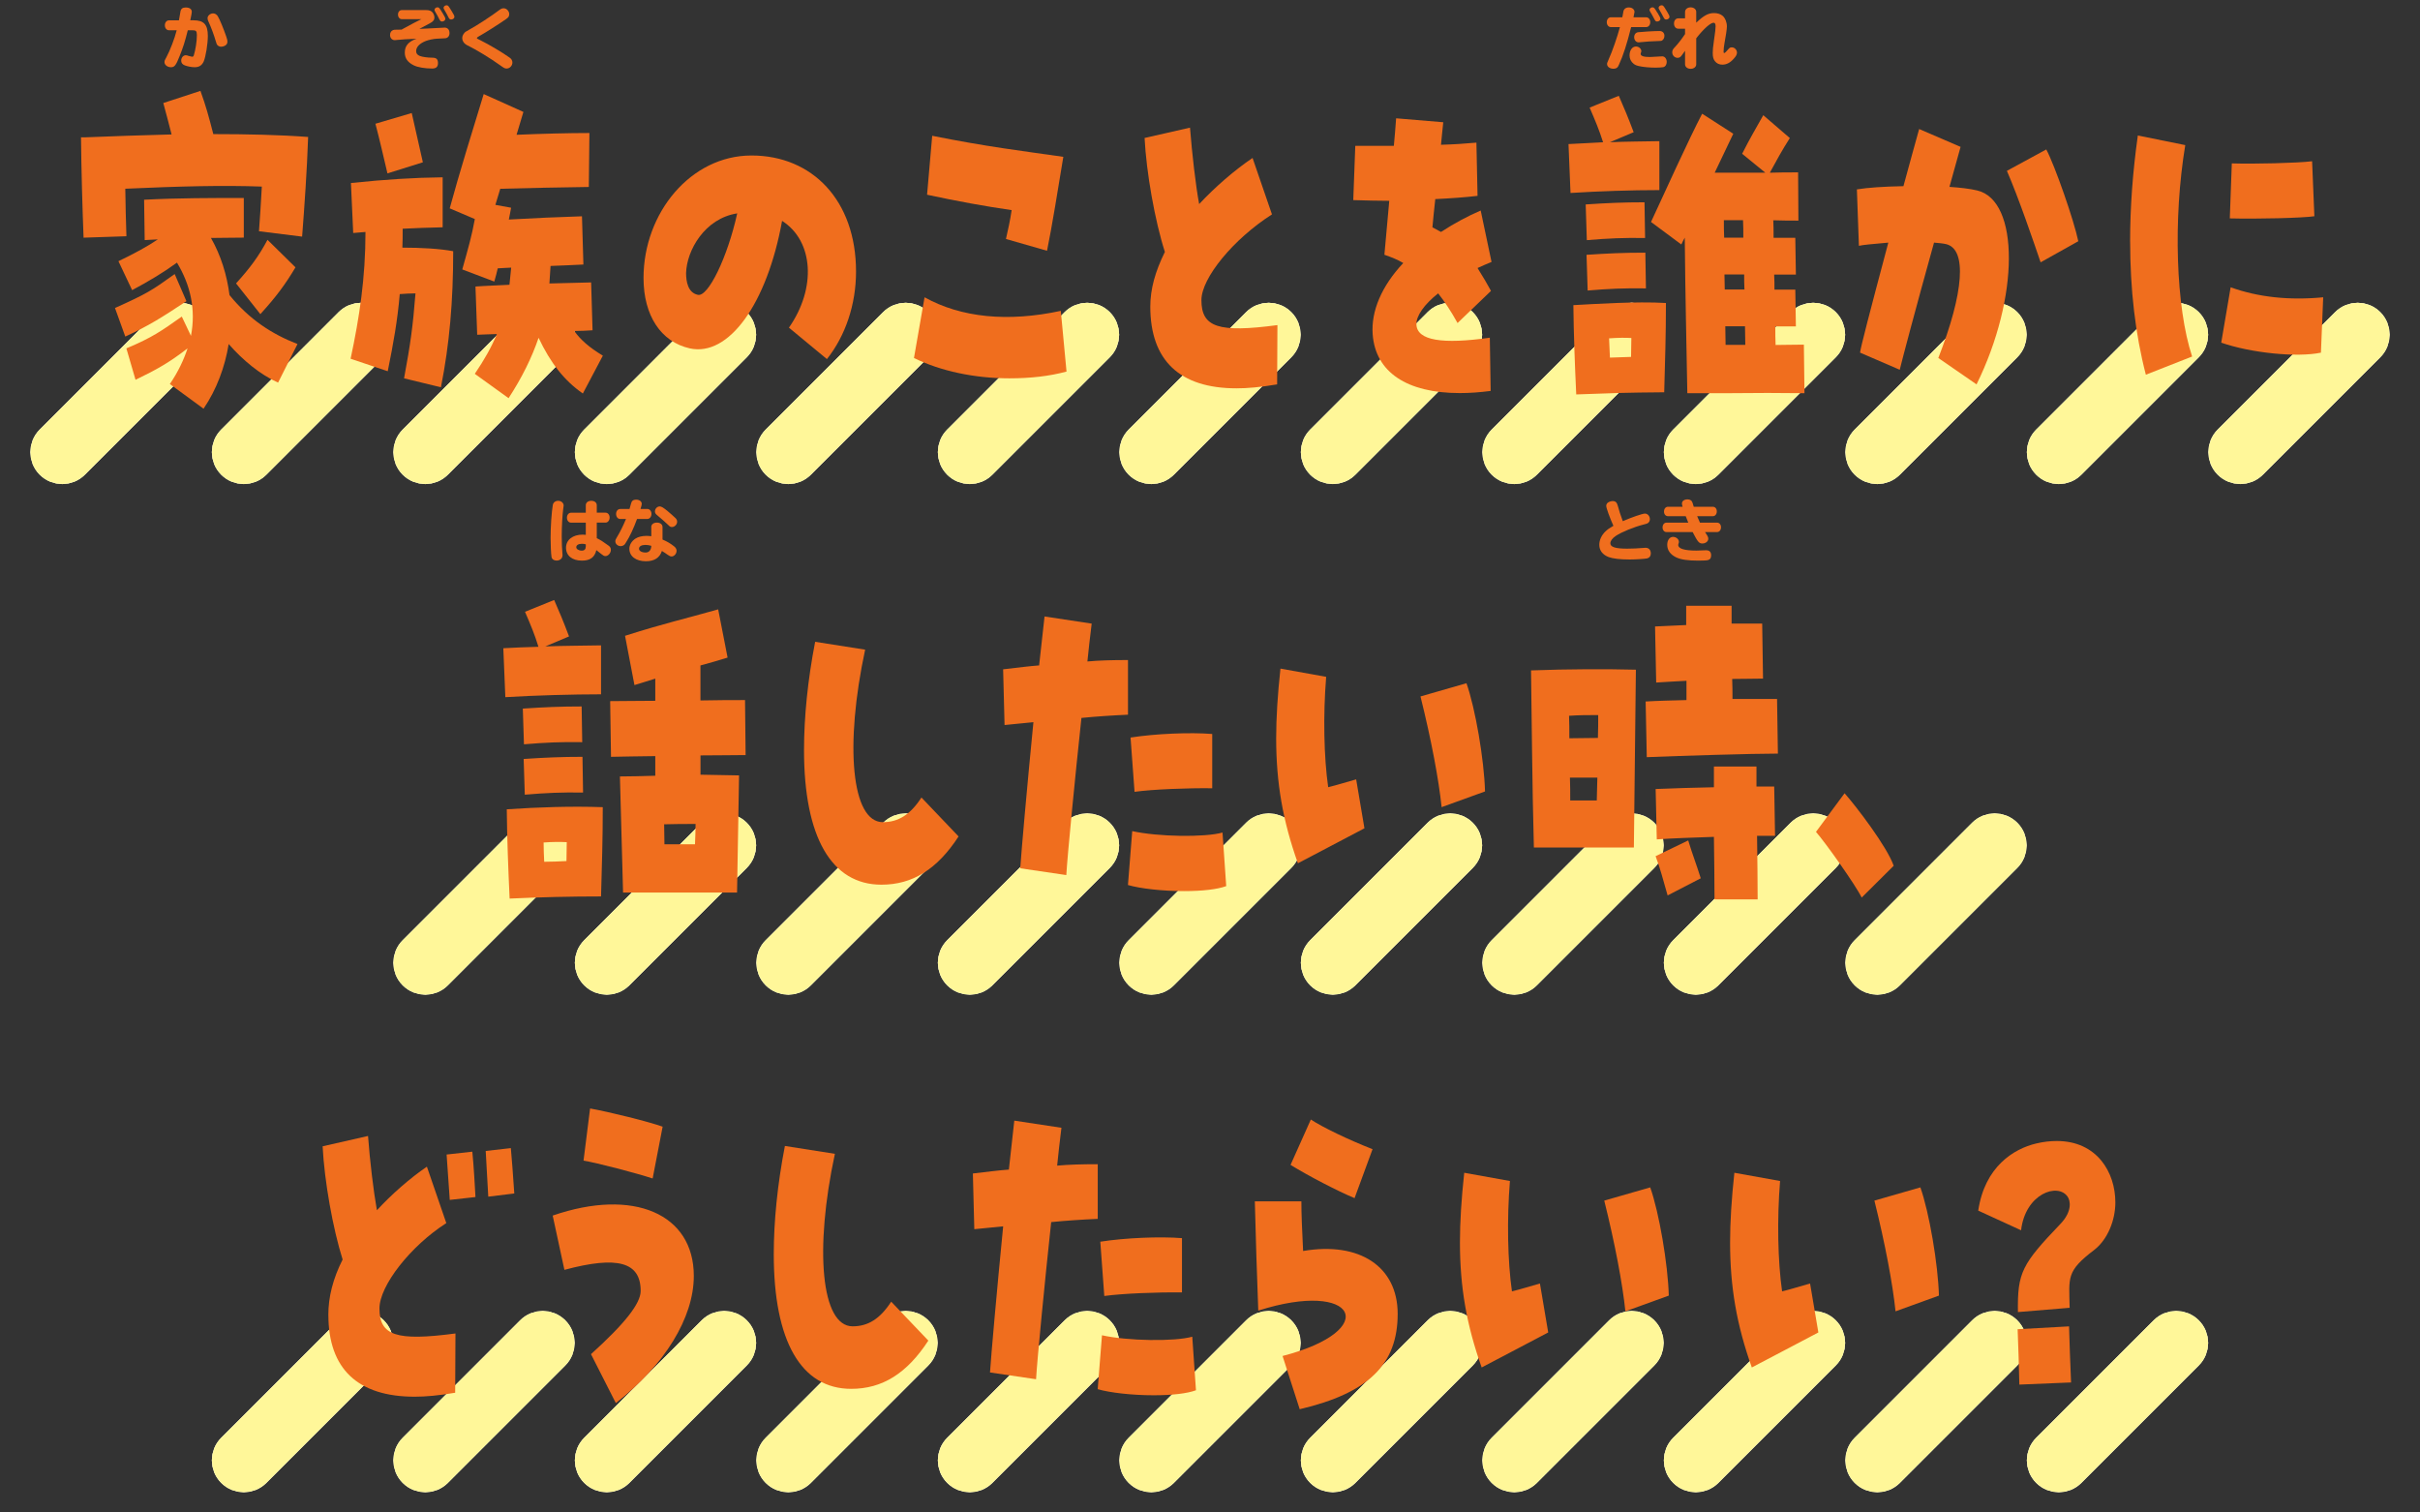 <?xml version="1.0" encoding="UTF-8"?>
<svg id="_レイヤー_1" data-name="レイヤー 1" xmlns="http://www.w3.org/2000/svg" viewBox="0 0 576 360">
  <rect x="0" y="0" width="576" height="360" fill="#333333" stroke="none"/>
  <defs>
    <style>
      .cls-1 {
        fill: #f06e1e;
      }

      .cls-2 {
        fill: #fff799;
      }

      .cls-3 {
        fill: #fff;
        stroke: #fff;
      }

      .cls-3, .cls-4 {
        stroke-miterlimit: 10;
        stroke-width: 8px;
      }

      .cls-4 {
        fill: none;
        stroke: #fff799;
      }
    </style>
  </defs>
  <g>
    <g>
      <g>
        <path class="cls-2" d="m304.52,77.12c-1.41-1.41-3.69-1.41-5.09,0l-27.95,27.95c-1.41,1.41-1.41,3.69,0,5.09,1.41,1.41,3.69,1.41,5.09,0l27.95-27.95c1.41-1.41,1.41-3.68,0-5.09Z"/>
        <path class="cls-2" d="m256.23,77.12l-27.95,27.95c-1.41,1.41-1.41,3.69,0,5.09,1.41,1.41,3.69,1.41,5.09,0l27.95-27.95c1.41-1.41,1.41-3.68,0-5.09-1.41-1.41-3.69-1.41-5.09,0Z"/>
        <path class="cls-2" d="m213.03,77.12l-27.95,27.95c-1.41,1.41-1.41,3.69,0,5.09,1.41,1.41,3.69,1.41,5.09,0l27.95-27.95c1.41-1.41,1.41-3.68,0-5.09-1.41-1.41-3.69-1.41-5.09,0Z"/>
        <path class="cls-2" d="m169.83,77.12l-27.95,27.95c-1.41,1.41-1.41,3.69,0,5.09,1.41,1.41,3.69,1.41,5.09,0l27.95-27.95c1.41-1.41,1.41-3.68,0-5.09-1.41-1.41-3.69-1.41-5.09,0Z"/>
        <path class="cls-2" d="m126.63,77.12l-27.95,27.95c-1.41,1.41-1.41,3.69,0,5.09,1.41,1.41,3.69,1.41,5.09,0l27.95-27.95c1.41-1.41,1.41-3.68,0-5.09-1.41-1.41-3.69-1.41-5.09,0Z"/>
        <path class="cls-2" d="m83.43,77.12l-27.95,27.95c-1.41,1.41-1.41,3.69,0,5.09,1.41,1.41,3.69,1.41,5.09,0l27.95-27.95c1.41-1.41,1.41-3.68,0-5.09s-3.69-1.41-5.09,0Z"/>
        <path class="cls-2" d="m40.23,77.12l-27.95,27.95c-1.41,1.41-1.41,3.69,0,5.09,1.41,1.41,3.69,1.41,5.09,0l27.95-27.95c1.41-1.41,1.41-3.68,0-5.09-1.41-1.41-3.69-1.41-5.09,0Z"/>
      </g>
      <g>
        <path class="cls-2" d="m558.63,77.12l-27.95,27.95c-1.41,1.41-1.41,3.69,0,5.09s3.69,1.41,5.09,0l27.95-27.95c1.41-1.41,1.41-3.68,0-5.09-1.41-1.41-3.69-1.41-5.09,0Z"/>
        <path class="cls-2" d="m515.43,77.12l-27.95,27.95c-1.41,1.41-1.41,3.69,0,5.09,1.41,1.41,3.69,1.41,5.09,0l27.95-27.95c1.41-1.41,1.41-3.68,0-5.09s-3.69-1.41-5.09,0Z"/>
        <path class="cls-2" d="m472.23,77.12l-27.95,27.95c-1.41,1.41-1.41,3.69,0,5.09,1.41,1.41,3.69,1.41,5.09,0l27.95-27.95c1.41-1.41,1.41-3.68,0-5.09-1.41-1.41-3.69-1.41-5.09,0Z"/>
        <path class="cls-2" d="m429.03,77.12l-27.95,27.95c-1.41,1.41-1.41,3.69,0,5.09,1.41,1.41,3.69,1.41,5.09,0l27.95-27.95c1.41-1.41,1.41-3.68,0-5.09-1.41-1.41-3.69-1.41-5.09,0Z"/>
        <path class="cls-2" d="m385.83,77.12l-27.95,27.95c-1.41,1.41-1.41,3.69,0,5.09,1.41,1.41,3.69,1.41,5.09,0l27.95-27.95c1.41-1.41,1.41-3.68,0-5.09-1.41-1.41-3.69-1.41-5.09,0Z"/>
        <path class="cls-2" d="m342.63,77.12l-27.95,27.95c-1.41,1.41-1.41,3.69,0,5.09s3.69,1.41,5.09,0l27.95-27.95c1.41-1.41,1.41-3.68,0-5.09-1.41-1.41-3.69-1.41-5.09,0Z"/>
      </g>
    </g>
    <g>
      <g>
        <path class="cls-3" d="m304.52,77.12c-1.41-1.41-3.69-1.41-5.09,0l-27.95,27.95c-1.41,1.41-1.41,3.69,0,5.09,1.41,1.41,3.69,1.41,5.09,0l27.95-27.95c1.41-1.41,1.41-3.68,0-5.09Z"/>
        <path class="cls-3" d="m256.23,77.12l-27.95,27.95c-1.41,1.41-1.41,3.69,0,5.09,1.41,1.41,3.69,1.41,5.09,0l27.95-27.95c1.41-1.41,1.41-3.68,0-5.09-1.41-1.41-3.69-1.41-5.09,0Z"/>
        <path class="cls-3" d="m213.03,77.12l-27.95,27.95c-1.41,1.41-1.41,3.69,0,5.09,1.41,1.41,3.69,1.41,5.09,0l27.95-27.95c1.41-1.41,1.41-3.68,0-5.09-1.41-1.41-3.69-1.41-5.09,0Z"/>
        <path class="cls-3" d="m169.83,77.12l-27.95,27.95c-1.41,1.41-1.41,3.69,0,5.09,1.41,1.41,3.69,1.41,5.09,0l27.95-27.95c1.41-1.41,1.41-3.68,0-5.09-1.41-1.41-3.69-1.41-5.09,0Z"/>
        <path class="cls-3" d="m126.63,77.12l-27.95,27.95c-1.41,1.41-1.41,3.69,0,5.09,1.41,1.41,3.69,1.41,5.09,0l27.95-27.95c1.41-1.41,1.41-3.68,0-5.09-1.41-1.41-3.69-1.41-5.09,0Z"/>
        <path class="cls-3" d="m83.43,77.12l-27.95,27.95c-1.41,1.41-1.41,3.69,0,5.09,1.41,1.41,3.69,1.41,5.09,0l27.95-27.95c1.41-1.41,1.41-3.68,0-5.09s-3.69-1.41-5.09,0Z"/>
        <path class="cls-3" d="m40.23,77.12l-27.95,27.95c-1.41,1.41-1.41,3.69,0,5.09,1.41,1.41,3.69,1.41,5.09,0l27.95-27.95c1.41-1.41,1.41-3.68,0-5.09-1.41-1.41-3.69-1.41-5.09,0Z"/>
      </g>
      <g>
        <path class="cls-3" d="m558.63,77.12l-27.95,27.95c-1.41,1.41-1.41,3.69,0,5.09s3.69,1.41,5.09,0l27.95-27.95c1.41-1.41,1.41-3.68,0-5.09-1.41-1.41-3.69-1.41-5.09,0Z"/>
        <path class="cls-3" d="m515.43,77.12l-27.95,27.95c-1.41,1.41-1.41,3.69,0,5.09,1.41,1.41,3.69,1.41,5.09,0l27.95-27.95c1.41-1.41,1.41-3.68,0-5.09s-3.69-1.41-5.09,0Z"/>
        <path class="cls-3" d="m472.23,77.12l-27.95,27.95c-1.41,1.41-1.41,3.69,0,5.09,1.41,1.41,3.69,1.41,5.09,0l27.95-27.95c1.41-1.41,1.41-3.68,0-5.09-1.41-1.41-3.69-1.41-5.09,0Z"/>
        <path class="cls-3" d="m429.03,77.12l-27.95,27.95c-1.41,1.41-1.41,3.69,0,5.09,1.41,1.41,3.69,1.41,5.09,0l27.95-27.95c1.41-1.41,1.41-3.68,0-5.09-1.41-1.41-3.69-1.41-5.09,0Z"/>
        <path class="cls-3" d="m385.83,77.12l-27.95,27.95c-1.41,1.41-1.41,3.69,0,5.09,1.41,1.41,3.69,1.41,5.09,0l27.95-27.95c1.41-1.41,1.41-3.68,0-5.09-1.41-1.41-3.69-1.41-5.09,0Z"/>
        <path class="cls-3" d="m342.63,77.12l-27.95,27.95c-1.41,1.41-1.41,3.69,0,5.09s3.69,1.41,5.09,0l27.95-27.95c1.41-1.41,1.41-3.68,0-5.09-1.41-1.41-3.69-1.41-5.09,0Z"/>
      </g>
    </g>
    <g>
      <g>
        <path class="cls-4" d="m304.52,77.12c-1.41-1.41-3.69-1.41-5.09,0l-27.95,27.95c-1.41,1.41-1.41,3.69,0,5.09,1.41,1.41,3.69,1.41,5.09,0l27.95-27.95c1.41-1.41,1.41-3.68,0-5.09Z"/>
        <path class="cls-4" d="m256.23,77.12l-27.95,27.95c-1.41,1.41-1.41,3.69,0,5.09,1.41,1.41,3.69,1.41,5.09,0l27.95-27.95c1.41-1.41,1.41-3.68,0-5.09-1.41-1.41-3.69-1.41-5.09,0Z"/>
        <path class="cls-4" d="m213.03,77.12l-27.95,27.95c-1.41,1.41-1.41,3.69,0,5.09,1.41,1.41,3.69,1.41,5.09,0l27.95-27.95c1.41-1.41,1.41-3.68,0-5.09-1.41-1.41-3.69-1.41-5.09,0Z"/>
        <path class="cls-4" d="m169.83,77.12l-27.95,27.95c-1.41,1.41-1.41,3.69,0,5.09,1.41,1.41,3.69,1.41,5.09,0l27.95-27.95c1.41-1.41,1.41-3.68,0-5.09-1.41-1.41-3.69-1.41-5.09,0Z"/>
        <path class="cls-4" d="m126.63,77.12l-27.95,27.95c-1.41,1.41-1.41,3.69,0,5.09,1.41,1.41,3.69,1.41,5.09,0l27.95-27.95c1.41-1.41,1.41-3.68,0-5.09-1.41-1.41-3.69-1.41-5.09,0Z"/>
        <path class="cls-4" d="m83.43,77.12l-27.95,27.95c-1.41,1.41-1.41,3.69,0,5.09,1.41,1.41,3.69,1.41,5.09,0l27.95-27.95c1.41-1.41,1.41-3.68,0-5.09s-3.69-1.41-5.09,0Z"/>
        <path class="cls-4" d="m40.23,77.12l-27.95,27.95c-1.41,1.41-1.41,3.69,0,5.09,1.41,1.41,3.69,1.41,5.09,0l27.95-27.95c1.41-1.41,1.41-3.68,0-5.09-1.41-1.41-3.69-1.41-5.09,0Z"/>
      </g>
      <g>
        <path class="cls-4" d="m558.63,77.12l-27.95,27.95c-1.41,1.41-1.41,3.69,0,5.09s3.69,1.41,5.09,0l27.95-27.95c1.41-1.41,1.41-3.68,0-5.09-1.41-1.41-3.69-1.41-5.09,0Z"/>
        <path class="cls-4" d="m515.43,77.12l-27.95,27.95c-1.41,1.41-1.41,3.69,0,5.09,1.41,1.41,3.69,1.41,5.09,0l27.95-27.95c1.41-1.41,1.41-3.68,0-5.09s-3.69-1.41-5.09,0Z"/>
        <path class="cls-4" d="m472.23,77.12l-27.95,27.95c-1.41,1.41-1.41,3.69,0,5.09,1.41,1.41,3.69,1.41,5.09,0l27.95-27.95c1.41-1.41,1.41-3.68,0-5.09-1.41-1.41-3.69-1.41-5.09,0Z"/>
        <path class="cls-4" d="m429.03,77.12l-27.95,27.95c-1.41,1.41-1.41,3.69,0,5.09,1.41,1.41,3.69,1.41,5.09,0l27.95-27.95c1.41-1.41,1.41-3.68,0-5.09-1.41-1.41-3.69-1.41-5.09,0Z"/>
        <path class="cls-4" d="m385.83,77.12l-27.95,27.95c-1.41,1.41-1.41,3.69,0,5.09,1.41,1.41,3.69,1.41,5.09,0l27.95-27.95c1.41-1.41,1.41-3.68,0-5.09-1.41-1.41-3.69-1.41-5.09,0Z"/>
        <path class="cls-4" d="m342.63,77.12l-27.95,27.95c-1.41,1.41-1.41,3.69,0,5.09s3.69,1.41,5.09,0l27.95-27.95c1.41-1.41,1.41-3.68,0-5.09-1.41-1.41-3.69-1.41-5.09,0Z"/>
      </g>
    </g>
  </g>
  <g>
    <g>
      <g>
        <path class="cls-2" d="m304.52,198.66c-1.41-1.41-3.69-1.41-5.09,0l-27.95,27.95c-1.41,1.41-1.41,3.69,0,5.09,1.41,1.41,3.69,1.41,5.09,0l27.95-27.95c1.41-1.41,1.41-3.68,0-5.09Z"/>
        <path class="cls-2" d="m256.23,198.66l-27.95,27.95c-1.41,1.41-1.41,3.69,0,5.09,1.41,1.41,3.69,1.41,5.09,0l27.95-27.95c1.41-1.41,1.41-3.68,0-5.09s-3.69-1.41-5.09,0Z"/>
        <path class="cls-2" d="m213.03,198.66l-27.95,27.95c-1.41,1.41-1.41,3.69,0,5.09,1.41,1.41,3.69,1.41,5.09,0l27.95-27.95c1.41-1.41,1.41-3.68,0-5.09s-3.69-1.41-5.09,0Z"/>
        <path class="cls-2" d="m169.83,198.66l-27.95,27.95c-1.41,1.41-1.41,3.69,0,5.09,1.41,1.41,3.69,1.41,5.09,0l27.95-27.95c1.41-1.41,1.41-3.68,0-5.09-1.41-1.41-3.69-1.41-5.09,0Z"/>
        <path class="cls-2" d="m126.63,198.66l-27.95,27.95c-1.41,1.41-1.41,3.69,0,5.09,1.41,1.41,3.69,1.41,5.09,0l27.95-27.95c1.41-1.41,1.41-3.68,0-5.09s-3.69-1.41-5.09,0Z"/>
      </g>
      <g>
        <path class="cls-2" d="m472.23,198.66l-27.95,27.95c-1.41,1.41-1.41,3.69,0,5.09,1.41,1.41,3.69,1.41,5.09,0l27.95-27.95c1.41-1.41,1.41-3.68,0-5.09s-3.69-1.41-5.09,0Z"/>
        <path class="cls-2" d="m429.03,198.66l-27.95,27.95c-1.41,1.41-1.41,3.69,0,5.09,1.41,1.41,3.69,1.41,5.09,0l27.95-27.95c1.41-1.41,1.41-3.68,0-5.09s-3.69-1.41-5.09,0Z"/>
        <path class="cls-2" d="m385.83,198.66l-27.95,27.95c-1.41,1.41-1.41,3.69,0,5.09,1.41,1.41,3.69,1.41,5.09,0l27.95-27.95c1.41-1.41,1.41-3.68,0-5.09-1.41-1.41-3.69-1.41-5.09,0Z"/>
        <path class="cls-2" d="m342.63,198.66l-27.95,27.95c-1.41,1.41-1.41,3.69,0,5.09s3.69,1.41,5.09,0l27.95-27.95c1.41-1.41,1.41-3.68,0-5.09s-3.69-1.41-5.09,0Z"/>
      </g>
    </g>
    <g>
      <g>
        <path class="cls-3" d="m304.52,198.66c-1.41-1.41-3.69-1.41-5.09,0l-27.95,27.95c-1.41,1.41-1.41,3.69,0,5.09,1.41,1.41,3.69,1.41,5.09,0l27.95-27.95c1.41-1.41,1.41-3.68,0-5.09Z"/>
        <path class="cls-3" d="m256.23,198.66l-27.95,27.95c-1.41,1.41-1.41,3.69,0,5.09,1.41,1.41,3.69,1.41,5.09,0l27.95-27.95c1.41-1.41,1.41-3.68,0-5.09s-3.69-1.41-5.09,0Z"/>
        <path class="cls-3" d="m213.03,198.66l-27.95,27.95c-1.41,1.41-1.41,3.69,0,5.09,1.41,1.41,3.69,1.41,5.09,0l27.95-27.95c1.41-1.41,1.41-3.68,0-5.09s-3.69-1.41-5.09,0Z"/>
        <path class="cls-3" d="m169.83,198.66l-27.95,27.95c-1.41,1.41-1.41,3.69,0,5.09,1.41,1.41,3.69,1.41,5.09,0l27.95-27.95c1.41-1.41,1.41-3.68,0-5.09-1.41-1.41-3.69-1.41-5.09,0Z"/>
        <path class="cls-3" d="m126.63,198.66l-27.95,27.95c-1.41,1.41-1.41,3.69,0,5.09,1.41,1.41,3.69,1.41,5.09,0l27.95-27.95c1.41-1.41,1.41-3.68,0-5.09s-3.69-1.41-5.09,0Z"/>
      </g>
      <g>
        <path class="cls-3" d="m472.23,198.66l-27.95,27.95c-1.41,1.41-1.41,3.69,0,5.09,1.41,1.41,3.69,1.41,5.09,0l27.95-27.95c1.41-1.41,1.41-3.68,0-5.09s-3.69-1.41-5.09,0Z"/>
        <path class="cls-3" d="m429.03,198.66l-27.95,27.95c-1.41,1.41-1.41,3.69,0,5.09,1.41,1.41,3.69,1.41,5.09,0l27.95-27.95c1.41-1.41,1.41-3.68,0-5.09s-3.69-1.41-5.09,0Z"/>
        <path class="cls-3" d="m385.83,198.66l-27.95,27.95c-1.41,1.41-1.41,3.69,0,5.09,1.41,1.41,3.69,1.41,5.09,0l27.95-27.95c1.41-1.41,1.41-3.68,0-5.09-1.41-1.41-3.69-1.41-5.09,0Z"/>
        <path class="cls-3" d="m342.63,198.66l-27.95,27.95c-1.41,1.41-1.41,3.69,0,5.09s3.69,1.41,5.09,0l27.95-27.95c1.41-1.41,1.41-3.68,0-5.09s-3.69-1.41-5.09,0Z"/>
      </g>
    </g>
    <g>
      <g>
        <path class="cls-4" d="m304.52,198.66c-1.41-1.41-3.69-1.41-5.09,0l-27.95,27.95c-1.41,1.41-1.41,3.69,0,5.09,1.41,1.41,3.69,1.41,5.09,0l27.95-27.95c1.41-1.41,1.41-3.68,0-5.09Z"/>
        <path class="cls-4" d="m256.23,198.66l-27.95,27.95c-1.41,1.41-1.41,3.69,0,5.09,1.41,1.41,3.69,1.41,5.09,0l27.95-27.95c1.41-1.41,1.41-3.68,0-5.09s-3.69-1.41-5.09,0Z"/>
        <path class="cls-4" d="m213.03,198.66l-27.95,27.95c-1.41,1.41-1.41,3.69,0,5.09,1.41,1.41,3.69,1.41,5.09,0l27.95-27.95c1.41-1.41,1.41-3.68,0-5.09s-3.69-1.41-5.09,0Z"/>
        <path class="cls-4" d="m169.83,198.66l-27.95,27.95c-1.41,1.41-1.41,3.69,0,5.09,1.41,1.41,3.69,1.41,5.09,0l27.95-27.95c1.41-1.41,1.41-3.68,0-5.09-1.41-1.41-3.69-1.41-5.09,0Z"/>
        <path class="cls-4" d="m126.63,198.66l-27.95,27.95c-1.41,1.41-1.41,3.69,0,5.09,1.41,1.41,3.69,1.41,5.09,0l27.95-27.95c1.41-1.41,1.41-3.68,0-5.09s-3.69-1.41-5.09,0Z"/>
      </g>
      <g>
        <path class="cls-4" d="m472.23,198.66l-27.95,27.95c-1.41,1.41-1.41,3.69,0,5.09,1.41,1.41,3.69,1.41,5.09,0l27.95-27.95c1.41-1.41,1.41-3.68,0-5.09s-3.69-1.41-5.09,0Z"/>
        <path class="cls-4" d="m429.03,198.66l-27.95,27.95c-1.41,1.41-1.41,3.69,0,5.09,1.41,1.41,3.69,1.41,5.09,0l27.95-27.95c1.41-1.41,1.41-3.68,0-5.09s-3.69-1.41-5.09,0Z"/>
        <path class="cls-4" d="m385.83,198.66l-27.95,27.95c-1.41,1.41-1.41,3.69,0,5.09,1.41,1.41,3.69,1.41,5.09,0l27.95-27.95c1.41-1.41,1.41-3.68,0-5.09-1.41-1.41-3.69-1.41-5.09,0Z"/>
        <path class="cls-4" d="m342.63,198.66l-27.95,27.95c-1.41,1.41-1.41,3.69,0,5.09s3.69,1.41,5.09,0l27.95-27.95c1.41-1.41,1.41-3.68,0-5.09s-3.69-1.41-5.09,0Z"/>
      </g>
    </g>
  </g>
  <g>
    <g>
      <g>
        <path class="cls-2" d="m304.52,317.09c-1.41-1.41-3.69-1.41-5.09,0l-27.95,27.95c-1.41,1.41-1.41,3.69,0,5.09,1.41,1.41,3.69,1.41,5.09,0l27.95-27.95c1.41-1.41,1.41-3.68,0-5.09Z"/>
        <path class="cls-2" d="m256.23,317.09l-27.95,27.95c-1.41,1.41-1.41,3.69,0,5.09,1.41,1.41,3.69,1.41,5.09,0l27.95-27.95c1.41-1.41,1.41-3.68,0-5.09-1.41-1.41-3.69-1.41-5.09,0Z"/>
        <path class="cls-2" d="m213.03,317.09l-27.95,27.95c-1.41,1.41-1.41,3.69,0,5.09,1.41,1.41,3.69,1.41,5.09,0l27.95-27.95c1.41-1.41,1.41-3.68,0-5.09-1.41-1.41-3.69-1.41-5.09,0Z"/>
        <path class="cls-2" d="m169.83,317.09l-27.95,27.95c-1.41,1.41-1.41,3.69,0,5.09,1.41,1.41,3.69,1.41,5.09,0l27.95-27.95c1.41-1.41,1.41-3.68,0-5.09-1.41-1.41-3.69-1.41-5.09,0Z"/>
        <path class="cls-2" d="m126.63,317.09l-27.95,27.95c-1.41,1.41-1.41,3.69,0,5.09,1.41,1.41,3.69,1.41,5.09,0l27.95-27.95c1.41-1.41,1.41-3.68,0-5.09-1.41-1.41-3.69-1.41-5.09,0Z"/>
        <path class="cls-2" d="m83.43,317.09l-27.95,27.95c-1.41,1.41-1.41,3.69,0,5.09,1.41,1.41,3.69,1.41,5.09,0l27.95-27.95c1.41-1.41,1.41-3.68,0-5.09s-3.69-1.41-5.09,0Z"/>
      </g>
      <g>
        <path class="cls-2" d="m515.43,317.09l-27.95,27.95c-1.41,1.41-1.41,3.69,0,5.09,1.41,1.41,3.69,1.41,5.09,0l27.95-27.95c1.41-1.41,1.41-3.68,0-5.09s-3.69-1.41-5.09,0Z"/>
        <path class="cls-2" d="m472.23,317.09l-27.95,27.95c-1.41,1.41-1.41,3.69,0,5.09,1.41,1.41,3.69,1.41,5.09,0l27.95-27.95c1.41-1.41,1.41-3.68,0-5.09-1.41-1.41-3.69-1.41-5.09,0Z"/>
        <path class="cls-2" d="m429.03,317.09l-27.95,27.95c-1.41,1.41-1.41,3.69,0,5.09,1.41,1.41,3.69,1.41,5.09,0l27.95-27.95c1.41-1.41,1.41-3.68,0-5.09-1.41-1.41-3.69-1.41-5.09,0Z"/>
        <path class="cls-2" d="m385.83,317.09l-27.95,27.95c-1.41,1.41-1.41,3.69,0,5.09,1.41,1.41,3.69,1.41,5.09,0l27.95-27.95c1.41-1.41,1.41-3.68,0-5.09-1.41-1.41-3.69-1.41-5.09,0Z"/>
        <path class="cls-2" d="m342.63,317.09l-27.95,27.95c-1.41,1.41-1.41,3.69,0,5.09s3.69,1.41,5.09,0l27.95-27.95c1.41-1.41,1.41-3.68,0-5.09-1.41-1.41-3.69-1.41-5.09,0Z"/>
      </g>
    </g>
    <g>
      <g>
        <path class="cls-3" d="m304.52,317.09c-1.41-1.41-3.69-1.41-5.09,0l-27.95,27.95c-1.41,1.41-1.41,3.69,0,5.09,1.41,1.41,3.69,1.41,5.09,0l27.95-27.95c1.41-1.41,1.41-3.68,0-5.09Z"/>
        <path class="cls-3" d="m256.23,317.09l-27.95,27.95c-1.41,1.41-1.41,3.69,0,5.09,1.41,1.41,3.69,1.41,5.09,0l27.95-27.95c1.41-1.41,1.41-3.68,0-5.09-1.41-1.41-3.69-1.41-5.09,0Z"/>
        <path class="cls-3" d="m213.03,317.09l-27.95,27.95c-1.41,1.41-1.41,3.69,0,5.09,1.41,1.41,3.69,1.41,5.09,0l27.95-27.95c1.41-1.41,1.41-3.68,0-5.09-1.41-1.41-3.69-1.41-5.09,0Z"/>
        <path class="cls-3" d="m169.83,317.09l-27.95,27.95c-1.41,1.41-1.41,3.69,0,5.09,1.41,1.41,3.69,1.41,5.09,0l27.95-27.95c1.41-1.41,1.41-3.68,0-5.09-1.41-1.41-3.69-1.41-5.09,0Z"/>
        <path class="cls-3" d="m126.63,317.09l-27.95,27.95c-1.41,1.41-1.41,3.69,0,5.09,1.41,1.41,3.69,1.41,5.09,0l27.95-27.95c1.41-1.41,1.41-3.68,0-5.09-1.41-1.41-3.69-1.41-5.09,0Z"/>
        <path class="cls-3" d="m83.43,317.09l-27.95,27.95c-1.41,1.41-1.41,3.69,0,5.09,1.41,1.41,3.69,1.41,5.09,0l27.95-27.95c1.41-1.41,1.41-3.68,0-5.09s-3.69-1.41-5.09,0Z"/>
      </g>
      <g>
        <path class="cls-3" d="m515.43,317.09l-27.95,27.95c-1.41,1.41-1.41,3.69,0,5.09,1.41,1.41,3.69,1.41,5.09,0l27.95-27.95c1.41-1.41,1.41-3.68,0-5.09s-3.69-1.41-5.09,0Z"/>
        <path class="cls-3" d="m472.23,317.09l-27.95,27.95c-1.41,1.41-1.41,3.69,0,5.09,1.41,1.41,3.69,1.41,5.09,0l27.95-27.95c1.41-1.41,1.41-3.68,0-5.09-1.41-1.41-3.69-1.41-5.09,0Z"/>
        <path class="cls-3" d="m429.03,317.09l-27.95,27.95c-1.41,1.41-1.41,3.69,0,5.09,1.41,1.41,3.69,1.41,5.09,0l27.95-27.95c1.41-1.41,1.41-3.68,0-5.09-1.41-1.41-3.69-1.41-5.09,0Z"/>
        <path class="cls-3" d="m385.83,317.09l-27.95,27.95c-1.41,1.41-1.41,3.69,0,5.09,1.41,1.41,3.69,1.41,5.09,0l27.95-27.95c1.41-1.41,1.41-3.68,0-5.09-1.41-1.41-3.69-1.41-5.09,0Z"/>
        <path class="cls-3" d="m342.63,317.09l-27.95,27.95c-1.41,1.41-1.41,3.69,0,5.09s3.69,1.41,5.09,0l27.95-27.95c1.41-1.41,1.41-3.68,0-5.09-1.41-1.41-3.69-1.41-5.09,0Z"/>
      </g>
    </g>
    <g>
      <g>
        <path class="cls-4" d="m304.52,317.09c-1.41-1.41-3.69-1.41-5.09,0l-27.95,27.95c-1.41,1.41-1.41,3.69,0,5.09,1.41,1.41,3.69,1.41,5.09,0l27.95-27.95c1.41-1.41,1.41-3.68,0-5.09Z"/>
        <path class="cls-4" d="m256.23,317.09l-27.95,27.95c-1.41,1.41-1.41,3.69,0,5.09,1.41,1.41,3.69,1.41,5.09,0l27.95-27.95c1.41-1.41,1.41-3.68,0-5.09-1.41-1.41-3.69-1.41-5.09,0Z"/>
        <path class="cls-4" d="m213.03,317.09l-27.95,27.95c-1.41,1.41-1.41,3.69,0,5.09,1.41,1.41,3.69,1.41,5.09,0l27.95-27.95c1.41-1.41,1.41-3.68,0-5.09-1.41-1.41-3.69-1.41-5.09,0Z"/>
        <path class="cls-4" d="m169.83,317.09l-27.95,27.95c-1.41,1.41-1.41,3.69,0,5.09,1.41,1.41,3.69,1.41,5.09,0l27.95-27.95c1.41-1.41,1.41-3.68,0-5.09-1.41-1.41-3.69-1.41-5.09,0Z"/>
        <path class="cls-4" d="m126.63,317.09l-27.95,27.95c-1.41,1.41-1.41,3.69,0,5.09,1.41,1.41,3.69,1.41,5.09,0l27.95-27.95c1.41-1.41,1.41-3.68,0-5.09-1.41-1.41-3.69-1.41-5.09,0Z"/>
        <path class="cls-4" d="m83.43,317.09l-27.95,27.95c-1.41,1.41-1.41,3.69,0,5.09,1.41,1.41,3.69,1.41,5.09,0l27.95-27.95c1.41-1.41,1.41-3.68,0-5.09s-3.69-1.41-5.09,0Z"/>
      </g>
      <g>
        <path class="cls-4" d="m515.43,317.09l-27.95,27.95c-1.41,1.41-1.41,3.69,0,5.09,1.41,1.41,3.69,1.41,5.09,0l27.95-27.95c1.41-1.41,1.41-3.68,0-5.09s-3.69-1.41-5.09,0Z"/>
        <path class="cls-4" d="m472.23,317.09l-27.95,27.95c-1.41,1.41-1.41,3.69,0,5.09,1.41,1.41,3.69,1.41,5.09,0l27.95-27.95c1.41-1.41,1.41-3.68,0-5.09-1.41-1.41-3.69-1.41-5.09,0Z"/>
        <path class="cls-4" d="m429.03,317.09l-27.95,27.95c-1.41,1.41-1.41,3.69,0,5.09,1.41,1.41,3.69,1.41,5.09,0l27.95-27.95c1.41-1.41,1.41-3.68,0-5.09-1.41-1.41-3.69-1.41-5.09,0Z"/>
        <path class="cls-4" d="m385.83,317.09l-27.95,27.95c-1.41,1.41-1.41,3.69,0,5.09,1.41,1.41,3.69,1.41,5.09,0l27.95-27.95c1.41-1.41,1.41-3.68,0-5.09-1.41-1.41-3.69-1.41-5.09,0Z"/>
        <path class="cls-4" d="m342.63,317.09l-27.95,27.95c-1.41,1.41-1.41,3.69,0,5.09s3.69,1.41,5.09,0l27.95-27.95c1.41-1.41,1.41-3.68,0-5.09-1.41-1.41-3.69-1.41-5.09,0Z"/>
      </g>
    </g>
  </g>
  <g>
    <path class="cls-1" d="m19.28,32.68h1.16c6.39-.25,13.33-.51,20.4-.68-.68-2.55-1.29-5.1-1.97-7.48l8.84-2.89c1.29,3.57,1.97,6.04,3.06,10.29,8.02,0,15.77.17,22.57.68-.27,7.99-.88,16.58-1.43,23.72l-10.27-1.28c.2-2.72.48-6.72.68-10.63-9.11-.34-19.45-.08-32.5.51.07,4,.14,8.08.27,11.31l-10.2.34c-.27-6.97-.54-16.41-.61-23.89Zm8.09,40.63c7.55-3.4,8.64-4.08,14.21-8.08l2.79,6.46c-5.92,3.91-8.84,5.78-14.55,8.42l-2.45-6.8Zm13.05,18.11c1.97-2.89,3.33-5.78,4.22-8.5-4.28,3.32-7.28,5.02-12.38,7.48l-2.18-7.48c6.26-2.63,8.36-4.17,13.19-7.57l2.18,4.59c1.22-6.29-.14-12.16-3.33-17.43-3.13,2.29-6.66,4.42-10.67,6.55l-3.26-6.89c3.88-1.87,6.87-3.49,9.38-5.19-1.02.08-2.04.08-3.13.17l-.14-9.61c7.96-.42,16.52-.42,23.73-.42v9.44c-2.99,0-5.51.08-7.82.08,2.38,4.17,3.81,8.84,4.42,13.6,4.69,5.78,10.06,9.27,16.18,11.65l-4.62,9.18c-4.22-1.87-8.43-5.36-11.76-9.18-.88,5.44-2.86,10.8-5.98,15.39l-8.02-5.87Zm15.77-23.97c3.4-3.74,5.44-6.55,7.48-10.37l6.66,6.55c-2.38,4-4.56,6.97-8.36,11.14l-5.78-7.31Z"/>
    <path class="cls-1" d="m96.17,90.06c1.5-8.08,2.11-12.33,2.72-20.23-1.22,0-2.38.08-3.74.17-.54,6.29-1.5,11.65-2.86,18.36l-8.84-2.97c2.11-9.86,3.54-19.3,3.54-30.18l-2.92.25-.54-11.9c8.16-.85,14.89-1.28,21.83-1.36v11.9c-3.26.08-6.39.17-9.52.34,0,1.62,0,3.06-.07,4.5,4.49,0,8.91.25,12.1.85,0,11.9-.88,22.1-2.92,32.39l-8.77-2.13Zm-6.8-60.61l8.63-2.55,2.65,11.73-8.43,2.64c-1.02-4.34-1.9-8.16-2.86-11.82Zm23.66,59.5c2.24-3.32,3.94-6.29,5.24-9.44-1.77.08-3.4.08-4.69.17l-.41-11.48c2.18-.17,5.03-.25,8.09-.42l.41-4.08c-1.09.08-2.18.08-3.2.17-.2.93-.48,1.96-.82,3.15l-7.62-2.89c1.5-5.36,2.24-7.91,2.99-11.99l-5.98-2.55c2.11-7.82,5.92-20.15,8.09-27.2l9.45,4.25-1.63,5.44c5.92-.25,12.31-.42,17.34-.42l-.14,12.84c-5.98.08-14.69.25-21.08.43l-1.16,3.83,3.74.68c-.2,1.02-.34,1.96-.54,2.81,5.85-.34,12.1-.6,17.41-.77l.34,11.48c-2.24.09-4.96.26-7.82.34-.07,1.44-.2,2.89-.27,4.17l9.93-.25.34,11.39c-1.22.08-2.72.17-4.35.17,1.43,2.04,3.54,3.91,6.8,5.87l-4.76,9.01c-4.42-3.06-7.68-7.23-10.54-13.26-1.63,4.76-3.88,9.35-7.14,14.37l-8.02-5.78Z"/>
    <path class="cls-1" d="m187.78,77.99c6.6-9.44,5.85-20.66-1.63-25.42-3.6,19.81-12.71,32.39-21.96,30.35-6.87-1.53-11.02-7.82-11.02-16.75,0-15.47,11.22-29.16,25.7-29.16s24.88,10.71,24.88,27.63c0,7.82-2.52,15.3-6.93,20.83l-9.04-7.48Zm-12.31-27.2c-7.75,1.19-12.03,8.84-12.17,14.2,0,1.96.41,4.67,2.79,5.18,2.45.6,7.07-8.92,9.38-19.38Z"/>
    <path class="cls-1" d="m217.54,85.21l2.52-14.45c8.7,4.84,19.79,5.95,32.43,3.23l1.36,14.45c-4.08,1.1-8.57,1.61-13.6,1.61-8.23,0-16.32-1.7-22.71-4.84Zm21.89-28.31c.48-2.12,1.02-4.5,1.36-6.89-5.98-.85-12.99-2.12-20.13-3.66l1.22-14.03c13.12,2.63,21.21,3.57,31.21,5.01-1.22,7.4-2.72,16.75-3.88,22.36l-9.79-2.81Z"/>
    <path class="cls-1" d="m273.79,72.97c0-4.17,1.16-8.33,3.47-13.01-2.38-7.4-4.42-18.96-4.83-27.12l10.81-2.46c.48,6.12,1.36,13.86,2.18,18.19,3.81-4.08,8.43-8.08,12.71-10.97l4.62,13.43c-9.18,5.87-16.79,15.13-16.79,20.4,0,6.46,4.01,7.82,18.09,5.95l-.07,14.11c-4.01.68-7.07.94-9.66.94-13.53,0-20.53-6.63-20.53-19.47Z"/>
    <path class="cls-1" d="m326.72,79.6c-.41-5.53,2.11-11.48,7.28-17-1.29-.76-2.72-1.36-4.49-1.96.48-5.1.82-9.18,1.16-12.84-2.58,0-5.37-.08-8.57-.17l.48-12.92h9.18c.2-2.29.41-4.51.54-6.55l11.22.94c-.2,1.7-.34,3.49-.54,5.36,2.86-.08,5.64-.25,8.43-.51l.27,12.67c-2.92.34-6.39.6-10.06.77-.27,2.38-.48,4.59-.68,6.72.82.42,1.43.76,2.04,1.1,3.26-2.12,6.32-3.74,9.45-5.1l2.58,12.24c-1.09.42-2.18.94-3.33,1.45,1.43,2.29,2.38,3.91,3.2,5.44l-7.96,7.65c-1.5-2.72-3.06-5.1-4.62-7.06-3.33,2.64-5.24,5.36-5.17,7.4.14,3.83,6.19,4.76,17.47,3.15l.2,12.67c-2.58.34-5.03.51-7.34.51-12.65,0-20.06-5.01-20.74-13.94Z"/>
    <path class="cls-1" d="m373.33,34.29c2.79-.17,5.51-.25,8.23-.43-.95-2.97-1.77-4.93-3.2-8.25l6.94-2.81c1.29,2.98,2.11,4.85,3.54,8.67l-5.64,2.38c3.88-.17,7.82-.17,11.76-.25v11.65c-6.73,0-14.21.25-21.15.68l-.48-11.65Zm1.16,38.34c4.69-.25,14.96-.94,22.03-.51,0,7.65-.2,13.6-.41,21.25-9.45.08-11.49.17-20.94.51-.34-7.31-.61-14.37-.68-21.25Zm2.92-23.97c5.1-.34,8.91-.51,14.01-.51l.14,8.5c-5.1-.08-8.77.08-13.87.51l-.27-8.5Zm.2,11.99c5.1-.34,8.91-.51,14.01-.51l.14,8.5c-5.1-.08-8.77.08-13.87.51l-.27-8.5Zm10.61,24.31c0-1.62.07-3.06.07-4.51-1.5-.08-3.06-.08-5.3.08l.2,4.59c1.56-.08,3.2-.08,5.03-.17Zm12.78-28.39c-.34.59-.61,1.19-.82,1.62l-7.21-5.36c3.06-6.63,9.18-20.06,12.17-25.76l7.41,4.76-4.42,9.27h12.04l-5.51-4.5c1.97-3.91,3.33-6.12,5.03-9.18l6.32,5.44c-1.84,2.89-3.2,5.36-4.76,8.25,2.11-.08,4.28-.08,6.73-.08l.07,11.48c-1.84,0-3.88,0-5.98-.08.07,1.1.07,2.55.07,4.17h5.17l.14,8.76h-5.17c.07,1.19.07,2.38.07,3.57h4.96l.14,8.76h-4.9c0,1.61,0,3.06.07,4.42,1.9,0,4.08-.08,6.73-.08l.14,11.56c-5.98-.08-11.15-.08-18.56,0h-9.32c-.2-11.73-.48-22.78-.61-36.98Zm13.94,0c0-1.53,0-2.89-.07-4.17h-4.56c0,1.44,0,2.8.07,4.17h4.55Zm.27,12.33c-.07-1.19-.07-2.38-.07-3.57h-4.69c0,1.19.07,2.38.07,3.57h4.69Zm.2,13.18c0-1.45-.07-2.98-.07-4.42h-4.69c0,1.53.07,2.97.07,4.42h4.69Z"/>
    <path class="cls-1" d="m461.35,85.21c6.05-15.47,6.94-26.01,1.77-27.12-.75-.17-1.77-.25-2.79-.34-4.22,15.13-7.75,28.48-8.16,30.26l-9.45-4.08c.2-1.45,2.11-8.84,6.73-26.18-3.74.34-5.92.51-7,.76l-.48-13.43c2.58-.43,6.39-.68,11.08-.77,1.22-4.42,2.86-10.54,3.74-13.6l9.86,4.25c-.27,1.02-1.29,4.59-2.65,9.52,2.52.17,4.83.43,6.59.85,10.13,2.38,10.06,25.5-.14,46.16l-9.11-6.29Zm16.32-44.54l9.38-5.1c2.04,3.83,6.6,16.92,7.62,21.85l-8.97,5.02c-1.56-4.59-5.24-15.39-8.02-21.76Z"/>
    <path class="cls-1" d="m507,57.5c0-8.08.61-16.49,1.84-25.25l11.29,2.29c-2.92,17.6-2.24,38.59,1.63,50.32l-11.01,4.33c-2.52-9.69-3.74-20.32-3.74-31.71Zm21.69,24.06l2.24-13.18c6.6,2.38,14.01,3.15,22.03,2.38l-.54,13.18c-5.71,1.19-16.66.08-23.73-2.38Zm2.52-42.67c5.17.17,15.71-.08,19.11-.51l.54,13.09c-2.79.42-13.67.68-20.13.51l.48-13.09Z"/>
    <path class="cls-1" d="m119.8,154.29c2.65-.17,5.51-.25,8.36-.34-.95-3.06-1.77-5.01-3.2-8.33l6.94-2.81c1.29,2.98,2.11,4.85,3.54,8.67l-5.64,2.38c4.49-.17,9.11-.17,13.26-.25v11.65c-6.66,0-15.77.25-22.78.68l-.48-11.65Zm.82,38.34c7.62-.51,15.23-.77,22.85-.51,0,7.65-.2,13.6-.41,21.25-7.28,0-14.48.17-21.76.51-.34-7.31-.61-14.37-.68-21.25Zm3.81-23.97c5.1-.34,8.91-.51,14.01-.51l.14,8.5c-5.1-.08-8.77.08-13.87.51l-.27-8.5Zm.2,11.99c5.1-.34,8.91-.51,14.01-.51l.14,8.5c-5.1-.08-8.77.08-13.87.51l-.27-8.5Zm10.2,24.31c0-1.62.07-3.06.07-4.51-1.56-.08-3.33-.08-5.51.08,0,1.53.07,3.06.14,4.59,1.7,0,3.4-.08,5.3-.17Zm12.71-20.15c1.97,0,5.78-.08,8.43-.17v-4.67c-4.15.08-7.89.08-10.54.17l-.2-13.26c3.13,0,6.87-.08,10.74-.08v-5.27l-4.96,1.53-2.24-11.73c9.66-3.06,13.8-3.91,22.17-6.29l2.24,11.48c-2.18.68-4.28,1.28-6.46,1.87v8.33c4.01-.09,7.75-.09,10.61-.09l.14,13.09c-2.58,0-6.46.08-10.74.08v4.59c2.92.08,5.78.08,9.18.17-.07,5.27-.41,25.16-.48,27.88h-27.13l-.75-27.63Zm17.88,16.15c.07-1.7.14-3.31.14-4.84-2.65,0-4.9,0-7.48.08,0,1.53.07,3.15.07,4.76h7.28Z"/>
    <path class="cls-1" d="m191.37,178.52c0-7.82.88-16.66,2.65-25.76l11.9,1.87c-4.9,22.78-3.26,41.06,4.22,41.06,3.67,0,6.53-1.78,9.18-5.87l8.84,9.27c-5.1,7.82-10.95,11.48-18.36,11.48-11.9,0-18.43-11.31-18.43-32.05Z"/>
    <path class="cls-1" d="m242.84,206.66c.27-4.17,1.63-19.47,3.13-34.77-2.31.26-4.62.43-6.87.68l-.34-13.26c3.6-.42,6.25-.76,8.57-.93.75-6.8,1.09-9.95,1.29-11.65l11.22,1.7c-.41,3.32-.75,6.29-1.02,9.01,2.72-.25,5.78-.34,9.66-.34v13.01c-3.81.17-7.68.43-11.08.77-1.5,13.94-3.33,32.64-3.6,37.4l-10.95-1.61Zm25.63,4l1.02-12.84c6.12,1.36,17.27,1.53,21.49.34l.88,12.75c-2.04.76-5.58,1.19-10.06,1.19-5.17,0-10.4-.6-13.33-1.45Zm.61-35.11c5.98-.93,14.21-1.27,19.45-.85v12.92c-5.71-.08-14.21.25-18.49.85l-.95-12.92Z"/>
    <path class="cls-1" d="m303.75,175.72c0-4.93.34-10.29,1.02-16.58l10.88,1.96c-.75,9.18-.54,19.13.48,26.27,2.38-.59,4.21-1.19,6.66-1.87l1.97,11.65c-5.24,2.81-10.74,5.61-15.84,8.33-3.6-10.12-5.17-19.13-5.17-29.75Zm34.34-9.95l10.95-3.15c2.11,5.95,4.22,18.28,4.42,25.76l-10.33,3.74c-.68-6.55-2.45-15.98-5.03-26.35Z"/>
    <path class="cls-1" d="m364.42,159.57c9.04-.34,18.02-.34,24.95-.17l-.48,42.33h-23.8c-.41-14.2-.54-34-.68-42.16Zm15.91,16.07c.07-2.04.07-3.91.07-5.44-2.45,0-4.49,0-6.94.17.07,1.61.07,3.48.07,5.35l6.8-.08Zm-.27,14.88c.07-1.87.07-3.66.14-5.44h-6.53c.07,1.79.07,3.66.07,5.44h6.32Zm11.63-23.55c2.79-.17,6.19-.25,9.72-.34v-4.59c-2.58.17-5.03.25-7.21.42l-.27-13.35c2.45-.08,4.9-.25,7.41-.34v-4.59h10.81v4.25h7.28l.2,13.09c-1.97,0-4.49.08-7.34.08.07,1.62.07,3.23.07,4.76h10.61l.2,13.01c-6.12,0-22.85.51-31.21.85l-.27-13.26Zm16.25,32.22c-4.96.17-10,.34-13.6.6l-.27-11.99c4.35-.17,9.25-.34,13.87-.42v-4.93h10.13v4.76h4.22l.2,11.73h-4.28c.07,5.53.14,11.05.14,15.13h-10.27c0-4.17-.07-9.52-.14-14.88Zm-13.87,4.59l7.75-3.74c1.09,3.57,1.9,5.53,2.99,9.01l-7.89,4.08c-1.16-4-1.63-6.04-2.86-9.35Z"/>
    <path class="cls-1" d="m432.24,197.99l6.8-9.18c2.79,3.14,10.13,12.75,11.69,17.26l-7.62,7.57c-1.43-2.97-8.7-13.18-10.88-15.64Z"/>
    <path class="cls-1" d="m78.15,312.97c0-4.25,1.09-8.59,3.4-13.18-2.31-7.31-4.35-18.7-4.76-26.95l10.81-2.46c.41,5.7,1.29,13.09,2.11,17.68,3.54-3.83,7.89-7.65,11.9-10.37l4.62,13.43c-8.5,5.44-15.91,14.88-15.91,20.32,0,6.46,4.01,7.82,18.09,5.95l-.07,14.11c-4.01.68-7.07.94-9.65.94-13.53,0-20.53-6.63-20.53-19.47Zm28.15-38.17l6.12-.68c.34,3.23.61,8.33.75,10.8l-6.12.68c-.14-2.04-.41-6.04-.75-10.8Zm9.31-.85l5.98-.68c.2,2.12.54,6.55.82,10.8l-6.19.76c-.14-3.14-.48-7.82-.61-10.88Z"/>
    <path class="cls-1" d="m140.66,322.32c8.09-7.31,11.83-12.07,11.83-15.05,0-6.89-5.51-8.42-18.15-5.02l-2.79-12.92c19.24-6.63,33.59-.42,33.59,14.37,0,9.95-6.94,21.25-18.56,30.26l-5.92-11.65Zm-1.77-46.07l1.56-12.41c4.35.76,14.01,3.15,17.27,4.33l-2.38,12.33c-3.88-1.28-13.33-3.74-16.45-4.25Z"/>
    <path class="cls-1" d="m184.17,298.52c0-7.82.88-16.66,2.65-25.76l11.9,1.87c-4.9,22.78-3.26,41.06,4.22,41.06,3.67,0,6.53-1.78,9.18-5.87l8.84,9.27c-5.1,7.82-10.95,11.48-18.36,11.48-11.9,0-18.43-11.31-18.43-32.05Z"/>
    <path class="cls-1" d="m235.64,326.66c.27-4.17,1.63-19.47,3.13-34.77-2.31.26-4.62.43-6.87.68l-.34-13.26c3.6-.42,6.25-.76,8.57-.93.75-6.8,1.09-9.95,1.29-11.65l11.22,1.7c-.41,3.32-.75,6.29-1.02,9.01,2.72-.25,5.78-.34,9.66-.34v13.01c-3.81.17-7.68.43-11.08.77-1.5,13.94-3.33,32.64-3.6,37.4l-10.95-1.61Zm25.63,4l1.02-12.84c6.12,1.36,17.27,1.53,21.49.34l.88,12.75c-2.04.76-5.58,1.19-10.06,1.19-5.17,0-10.4-.6-13.33-1.45Zm.61-35.11c5.98-.93,14.21-1.27,19.45-.85v12.92c-5.71-.08-14.21.25-18.49.85l-.95-12.92Z"/>
    <path class="cls-1" d="m305.27,322.75c23.66-6.12,17.61-18.28-5.78-10.8-.27-6.97-.68-19.47-.82-26.01h11.08c0,2.98.14,6.38.41,11.82,13.46-2.3,22.51,3.74,22.51,14.96,0,12.07-7,18.87-23.32,22.7l-4.08-12.67Zm1.9-45.48l4.83-10.8c2.86,1.87,8.84,4.76,14.69,7.06l-4.28,11.65c-4.08-1.7-10.95-5.27-15.23-7.91Z"/>
    <path class="cls-1" d="m347.49,295.72c0-4.93.34-10.29,1.02-16.58l10.88,1.96c-.75,9.18-.54,19.13.48,26.27,2.38-.59,4.21-1.19,6.66-1.87l1.97,11.65c-5.24,2.81-10.74,5.61-15.84,8.33-3.6-10.12-5.17-19.13-5.17-29.75Zm34.34-9.95l10.95-3.15c2.11,5.95,4.22,18.28,4.42,25.76l-10.33,3.74c-.68-6.55-2.45-15.98-5.03-26.35Z"/>
    <path class="cls-1" d="m411.79,295.72c0-4.93.34-10.29,1.02-16.58l10.88,1.96c-.75,9.18-.54,19.13.48,26.27,2.38-.59,4.22-1.19,6.66-1.87l1.97,11.65c-5.24,2.81-10.74,5.61-15.84,8.33-3.6-10.12-5.17-19.13-5.17-29.75Zm34.34-9.95l10.95-3.15c2.11,5.95,4.21,18.28,4.42,25.76l-10.33,3.74c-.68-6.55-2.45-15.98-5.03-26.35Z"/>
    <path class="cls-1" d="m490.43,291.3c2.92-3.06,2.31-5.61,1.7-6.46-2.31-3.4-10.06-.76-11.08,7.99l-10.2-4.68c1.56-10.46,8.43-14.71,13.8-15.98,1.77-.42,3.4-.59,4.9-.59,9.52,0,13.94,7.4,13.94,14.62,0,4.25-1.84,8.84-5.03,11.31-6.73,5.1-5.98,6.55-5.85,13.77l-12.31,1.02c-.14-9.44.95-11.39,10.13-21Zm-10.2,25.08l12.24-.68c.14,5.53.27,7.82.48,13.35l-12.31.51c-.14-5.53-.2-7.74-.41-13.18Z"/>
  </g>
  <g>
    <path class="cls-1" d="m40.22,7.2c-.56,0-.98-.5-.98-1.18s.42-1.18.98-1.18h2.37c.19-1.06.27-1.54.35-2.02.1-.72.5-1.04,1.25-1.04.93,0,1.46.38,1.46,1.04,0,.22-.1.74-.32,1.82l-.05.19h.83c2.42,0,3.36,1.04,3.36,3.71,0,1.89-.5,4.96-.98,6.08-.42.94-1.09,1.38-2.18,1.38-.67,0-1.7-.19-2.35-.45-.56-.22-.83-.59-.83-1.12,0-.7.48-1.28,1.07-1.28.19,0,.37.03.64.14.13.05.48.14.77.19.1.02.11.02.16.02.18,0,.27-.1.35-.3.42-1.33.74-3.36.74-4.83,0-.96-.19-1.17-1.02-1.17h-1.14c-.66,2.64-1.1,4.05-1.95,6.16-.88,2.23-1.22,2.64-2.06,2.64s-1.54-.56-1.54-1.2c0-.34.06-.5.45-1.17.86-1.58,1.98-4.51,2.46-6.43h-1.84Zm11.62-3.33c.48.78,1.38,2.98,2.02,4.85.24.72.27.88.27,1.2,0,.45-.21.75-.64.99-.26.13-.58.21-.83.21-.35,0-.66-.13-.88-.35-.19-.21-.22-.27-.43-.99-.43-1.49-1.15-3.41-1.74-4.66-.14-.29-.21-.54-.21-.78,0-.61.62-1.15,1.33-1.15.45,0,.86.26,1.12.69Z"/>
    <path class="cls-1" d="m95.63,4.56c-.51,0-.9-.46-.9-1.09s.38-1.07.9-1.07h5.79c.77,0,1.23.18,1.55.58.26.34.43.8.43,1.18,0,.59-.3.98-1.1,1.39-.54.27-.93.48-2.24,1.2l-.22.13.43-.02c4.03-.21,4.19-.21,5.33-.27.1-.02.16-.02.21-.02.74,0,1.18.5,1.18,1.31,0,.72-.42,1.2-1.07,1.23l-1.94.1c-.77.03-1.95.29-2.62.54-1.5.59-2.31,1.44-2.31,2.42,0,.54.27.9.85,1.14.62.24,1.87.42,2.99.42.98,0,1.36.37,1.36,1.28s-.45,1.3-1.39,1.3c-1.75,0-3.47-.3-4.4-.77-1.44-.72-2.11-1.68-2.11-3.02,0-1.6.85-2.61,2.79-3.3-1.84.06-3.67.18-4.98.32-.08.02-.14.02-.18.02-.67,0-1.14-.5-1.14-1.23,0-.58.27-1.01.75-1.18.22-.08.32-.08.9-.08.45,0,.7,0,1.1-.02l.37-.21c1.75-.96,3.35-1.81,4.32-2.27h-4.66Zm9.67-1.52c.56.91.7,1.22.7,1.46,0,.32-.37.62-.77.62-.3,0-.43-.1-.66-.53-.24-.51-.59-1.15-.99-1.81-.13-.21-.16-.32-.16-.45,0-.3.34-.59.7-.59s.45.1,1.17,1.3Zm2.16-.48c.56.91.7,1.22.7,1.46,0,.32-.37.62-.77.62-.3,0-.43-.1-.66-.53-.24-.51-.59-1.15-.99-1.81-.13-.21-.16-.32-.16-.45,0-.3.34-.59.7-.59s.45.1,1.17,1.3Z"/>
    <path class="cls-1" d="m121.2,3.39c0,.5-.18.77-.78,1.18-1.79,1.25-5.27,3.44-6.48,4.1-.26.14-.43.29-.43.37,0,.14.03.16.87.56,1.98.98,5.31,2.95,6.91,4.11.45.3.67.7.67,1.18,0,.75-.64,1.42-1.36,1.42-.42,0-.59-.08-1.44-.69-2.42-1.75-5.87-3.84-7.96-4.85-.74-.37-1.18-1.01-1.18-1.73,0-.37.16-.77.43-1.1.27-.35.29-.35,1.14-.82,1.86-1.01,5.49-3.38,7.31-4.77.35-.27.64-.38.98-.38.69,0,1.33.67,1.33,1.41Z"/>
  </g>
  <g>
    <path class="cls-1" d="m383.42,6.45c-.56,0-.98-.5-.98-1.17s.42-1.17.98-1.17h2.72l.02-.1c.06-.29.11-.56.16-.85.03-.1.05-.22.06-.37.1-.64.58-1.02,1.3-1.02.8,0,1.36.45,1.36,1.09q0,.14-.18.93l-.06.32h3.01c.56,0,.98.5.98,1.17s-.42,1.17-.98,1.17h-3.57c-1.02,4.08-1.89,6.75-2.9,8.95q-.22.5-.38.64c-.21.21-.56.32-.93.32-.86,0-1.52-.48-1.52-1.12,0-.24.02-.27.35-1.04.94-2.08,2.03-5.25,2.71-7.75h-2.14Zm12.23,6.96c.59,0,1.06.58,1.06,1.33,0,.64-.34,1.15-.85,1.25-.27.05-1.18.11-1.76.11-1.41,0-3.07-.14-4-.37-.58-.13-.91-.27-1.25-.53-.64-.5-.99-1.2-.99-2,0-1.23.64-2.13,1.52-2.13.67,0,1.28.51,1.28,1.09,0,.11-.02.19-.08.35-.05.11-.08.22-.08.32,0,.5.72.74,2.19.74l2.96-.16Zm.51-4.9c0,.46-.19.88-.51,1.09-.21.14-.24.14-.77.16-1.23.02-3.46.16-4.63.3-.11.02-.16.02-.22.02-.62,0-1.07-.53-1.07-1.23,0-.64.37-1.1.93-1.18.83-.11,3.91-.29,5.12-.29.69,0,1.15.46,1.15,1.14Zm-1.65-5.47c.54.88.7,1.23.7,1.46,0,.32-.37.62-.77.62-.32,0-.43-.1-.66-.53-.22-.45-.78-1.47-1.01-1.82-.11-.18-.16-.3-.16-.43,0-.3.34-.59.7-.59s.48.11,1.18,1.3Zm2.16-.48c.54.88.7,1.23.7,1.46,0,.32-.37.62-.77.62-.32,0-.43-.1-.66-.53-.22-.45-.78-1.47-1.01-1.83-.11-.18-.16-.3-.16-.43,0-.3.34-.59.71-.59s.48.11,1.18,1.3Z"/>
    <path class="cls-1" d="m401.08,2.82c0-.61.56-1.07,1.31-1.07s1.34.45,1.34,1.07v2.58c1.82-1.73,2.87-2.29,4.26-2.29.82,0,1.54.24,2.03.66.61.54,1.01,1.54,1.01,2.54,0,.56-.26,2.35-.58,4-.13.61-.21,1.47-.21,2.05,0,.18.05.26.13.26.18,0,.48-.27,1.02-.93.26-.32.45-.42.82-.42.64,0,1.22.59,1.22,1.26,0,.4-.22.85-.72,1.39-.88,1.01-1.76,1.47-2.77,1.47-.75,0-1.34-.29-1.78-.85-.37-.5-.5-1.02-.5-1.98,0-.66.08-1.46.26-2.69.34-2.35.42-3.09.42-3.6,0-.58-.16-.86-.48-.86-.75,0-2.43,1.52-4.13,3.71v6.19c0,.61-.56,1.07-1.33,1.07s-1.33-.46-1.33-1.07v-3.22c-.13.18-.42.58-.75,1.04-.3.45-.61.64-1.02.64-.7,0-1.28-.59-1.28-1.31,0-.45.14-.74.62-1.23.67-.7,1.63-1.92,2.43-3.12v-1.28h-1.62c-.59,0-1.01-.51-1.01-1.23s.42-1.23,1.01-1.23h1.62v-1.55Z"/>
  </g>
  <g>
    <path class="cls-1" d="m133.88,132.23c0,.69-.61,1.2-1.41,1.2-.64,0-1.12-.35-1.2-.88-.13-.8-.22-2.88-.22-4.53,0-2.72.24-6.16.53-7.84.11-.59.62-.98,1.28-.98.72,0,1.3.51,1.3,1.14q0,.1-.11.83c-.19,1.41-.35,4.19-.35,6.42,0,1.57.06,3.12.19,4.51v.13Zm5.55-11.99c0-.61.54-1.04,1.31-1.04s1.3.43,1.3,1.04v1.78h2.07c.58,0,.99.5.99,1.17s-.42,1.2-.99,1.2h-2.07v3.7c1.01.51,1.49.82,2.82,1.79.37.27.54.59.54.99,0,.75-.64,1.49-1.3,1.49-.29,0-.48-.1-.83-.38-.45-.38-.66-.54-1.33-1.04-.4,1.71-1.47,2.5-3.43,2.5-2.32,0-3.79-1.18-3.79-3.07s1.63-3.12,3.97-3.12c.24,0,.43.02.74.05v-2.9h-3.51c-.56,0-.98-.5-.98-1.18s.42-1.18.98-1.18h3.51v-1.78Zm0,9.32c-.34-.1-.61-.13-.91-.13-.85,0-1.36.32-1.36.83,0,.43.59.8,1.31.8.64,0,.96-.35.96-1.01v-.5Z"/>
    <path class="cls-1" d="m147.62,123.53c-.56,0-.98-.51-.98-1.2s.42-1.18.98-1.18h2.21c.13-.38.27-.9.37-1.3.14-.62.53-.93,1.17-.93.82,0,1.38.42,1.38,1.02,0,.13-.03.29-.08.45-.08.22-.16.5-.22.75h1.63c.56,0,.98.51.98,1.18s-.42,1.2-.98,1.2h-2.45c-.88,2.37-1.71,4.15-2.64,5.6-.18.29-.22.34-.27.42-.24.27-.59.45-.98.45-.7,0-1.28-.51-1.28-1.14,0-.3.06-.45.38-.99.69-1.12,1.49-2.72,2.16-4.34h-1.38Zm7.39,1.9c0-.61.54-1.04,1.34-1.04s1.34.43,1.34,1.04v2.99c1.09.46,1.97.98,2.79,1.65.37.29.56.66.56,1.02,0,.71-.58,1.36-1.18,1.36-.29,0-.51-.1-.91-.38-.43-.32-.93-.64-1.41-.93-.5,1.6-1.79,2.45-3.79,2.45-2.39,0-3.95-1.18-3.95-2.98,0-.91.54-1.83,1.46-2.42.66-.42,1.57-.64,2.62-.64.34,0,.7.03,1.14.08v-2.21Zm0,4.48c-.56-.16-.94-.21-1.41-.21-.93,0-1.5.35-1.5.9s.66.91,1.58.91c.77,0,1.28-.56,1.33-1.47v-.13Zm3.89-8.26c.67.54,1.26,1.09,1.89,1.68.26.26.38.54.38.86,0,.64-.59,1.25-1.22,1.25-.37,0-.48-.06-.91-.5-.82-.77-1.83-1.66-2.69-2.37-.34-.29-.46-.51-.46-.86,0-.61.53-1.17,1.12-1.17.42,0,.82.24,1.89,1.1Z"/>
  </g>
  <g>
    <path class="cls-1" d="m382.31,120.41c0-.42.22-.72.64-.93.27-.14.61-.22.88-.22.66,0,1.01.3,1.22,1.09.18.75.78,2.62,1.2,3.7,2.08-.91,4.67-1.81,5.27-1.81.66,0,1.18.61,1.18,1.34,0,.42-.21.78-.56.98q-.16.1-.98.3c-2.22.56-5.25,1.79-6.61,2.72-.8.54-1.26,1.17-1.26,1.73,0,.9,1.2,1.28,4,1.28,1.1,0,2.64-.06,4.11-.19.14-.02.21-.02.27-.02.78,0,1.25.51,1.25,1.36,0,.61-.32,1.04-.88,1.17-.48.11-2.75.26-4.13.26-2.3,0-4.05-.21-5.03-.58-1.44-.56-2.22-1.58-2.22-2.91,0-1.14.51-2.26,1.44-3.17.5-.48.91-.78,1.92-1.36-.9-2-1.71-4.24-1.71-4.74Z"/>
    <path class="cls-1" d="m396.99,122.86c-.54,0-.93-.46-.93-1.1s.38-1.14.93-1.14h3.5l-.02-.03q-.14-.53-.14-.74c0-.59.54-.99,1.34-.99.64,0,1.04.3,1.2.86.03.11.11.35.27.9h4.56c.54,0,.93.46.93,1.1s-.38,1.14-.93,1.14h-3.75c.21.53.43,1.04.67,1.54h4.08c.54,0,.93.46.93,1.1s-.38,1.14-.93,1.14h-2.87c.06.13.22.37.48.75.19.29.29.58.29.85,0,.61-.62,1.12-1.41,1.12s-1.1-.37-2.31-2.72h-6.23c-.54,0-.93-.46-.93-1.1s.38-1.14.93-1.14h5.19c-.26-.64-.51-1.28-.61-1.54h-4.27Zm9.17,8.12c.72,0,1.12.42,1.12,1.2,0,.62-.22.98-.72,1.12-.27.1-1.2.14-2.34.14-2.46,0-4.13-.24-5.25-.77-1.39-.66-2.14-1.7-2.14-2.99,0-1.12.56-1.89,1.39-1.89.74,0,1.39.56,1.39,1.18,0,.13-.02.22-.08.38-.05.13-.08.26-.08.37,0,.88,1.47,1.33,4.34,1.33l2.37-.08Z"/>
  </g>
</svg>